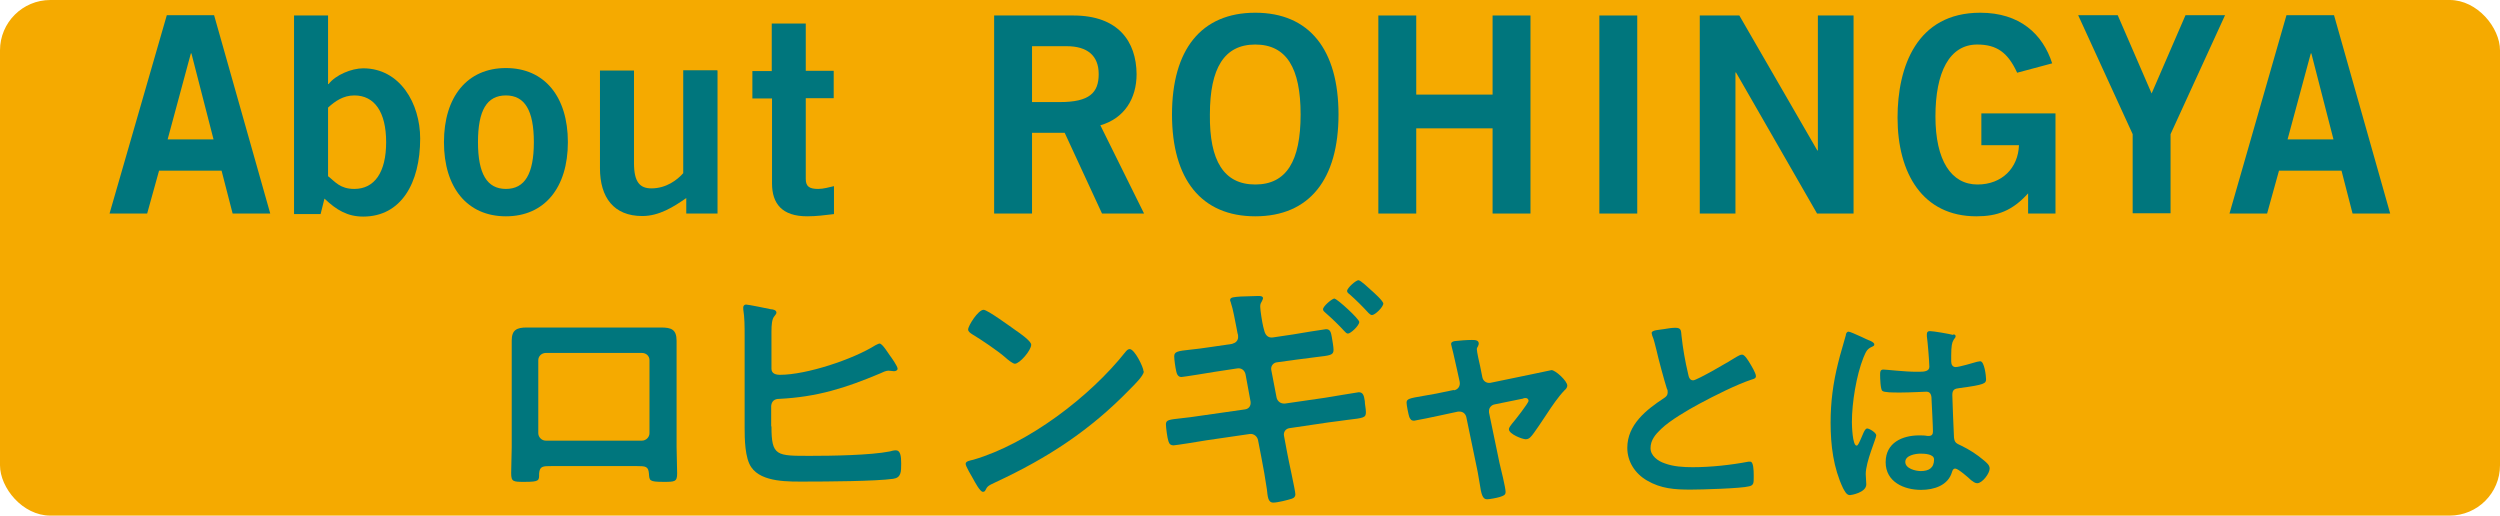<?xml version="1.0" encoding="UTF-8"?>
<svg id="_レイヤー_1" data-name="レイヤー 1" xmlns="http://www.w3.org/2000/svg" width="90.38" height="18.64" viewBox="0 0 90.38 18.64">
  <defs>
    <style>
      .cls-1 {
        fill: #f5aa00;
      }

      .cls-2 {
        fill: #00767d;
      }
    </style>
  </defs>
  <rect class="cls-1" width="90.38" height="18.64" rx="1.82" ry="1.82"/>
  <g>
    <g>
      <path class="cls-2" d="M6.03.55h1.71l2.03,7.17h-1.36l-.4-1.55h-2.26l-.43,1.55h-1.36L6.03.55ZM6.05,5.04h1.67l-.8-3.11h-.02l-.84,3.11Z"/>
      <path class="cls-2" d="M10.63.56h1.23v2.48h.02c.25-.33.83-.57,1.25-.57,1.33,0,2.06,1.27,2.06,2.54,0,1.61-.69,2.82-2.06,2.82-.56,0-.96-.23-1.4-.65l-.14.56h-.96V.56ZM11.86,6.37c.26.2.43.46.95.46.73,0,1.15-.6,1.15-1.69s-.42-1.69-1.15-1.69c-.4,0-.7.21-.95.44v2.48Z"/>
      <path class="cls-2" d="M18.29,2.46c1.4,0,2.24,1.04,2.24,2.68s-.84,2.68-2.24,2.68-2.24-1.04-2.24-2.68.84-2.68,2.24-2.68ZM18.29,3.45c-.69,0-1.01.54-1.01,1.69s.33,1.69,1.01,1.69,1.01-.54,1.01-1.69-.33-1.69-1.01-1.69Z"/>
      <path class="cls-2" d="M25.94,2.56v5.16h-1.13v-.56c-.46.32-.98.65-1.59.65-1.03,0-1.53-.67-1.53-1.73v-3.53h1.23v3.35c0,.69.22.91.63.91.54,0,.94-.31,1.15-.55v-3.72h1.23Z"/>
      <path class="cls-2" d="M27.9,2.56V.85h1.23v1.71h1.01v.99h-1.01v2.92c0,.28.14.36.45.36.19,0,.39-.06.57-.1v1.01c-.34.04-.63.08-.97.08-.91,0-1.27-.46-1.27-1.19v-3.07h-.71v-.99h.71Z"/>
      <path class="cls-2" d="M35.94,7.72V.56h2.86c1.63,0,2.28.94,2.29,2.12,0,.88-.44,1.6-1.31,1.85l1.58,3.19h-1.52l-1.35-2.92h-1.18v2.92h-1.37ZM37.31,3.69h1.01c1.07,0,1.4-.34,1.4-1.01s-.41-1.01-1.16-1.01h-1.25v2.02Z"/>
      <path class="cls-2" d="M45.38,7.82c-1.95,0-3.01-1.34-3.01-3.68s1.05-3.68,3.01-3.68,3.01,1.34,3.01,3.68-1.05,3.68-3.01,3.68ZM45.38,1.61c-1.12,0-1.64.85-1.64,2.53-.02,1.68.51,2.53,1.64,2.53s1.64-.85,1.64-2.53-.51-2.53-1.64-2.53Z"/>
      <path class="cls-2" d="M49.83,7.72V.56h1.37v2.86h2.76V.56h1.37v7.16h-1.37v-3.08h-2.76v3.08h-1.37Z"/>
      <path class="cls-2" d="M57.82,7.72V.56h1.37v7.16h-1.37Z"/>
      <path class="cls-2" d="M61.45,7.72V.56h1.43l2.82,4.88h.02V.56h1.29v7.16h-1.32l-2.93-5.1h-.02v5.1h-1.29Z"/>
      <path class="cls-2" d="M72.92,2.62c-.33-.71-.72-1.01-1.44-1.01-1.01,0-1.51,1.01-1.51,2.6s.57,2.46,1.52,2.46c.89,0,1.47-.6,1.5-1.42h-1.36v-1.15h2.68v3.62h-.99v-.73c-.57.63-1.11.83-1.87.83-1.94,0-2.85-1.55-2.85-3.57,0-1.83.69-3.79,2.99-3.79,1.43,0,2.26.77,2.6,1.83l-1.27.34Z"/>
      <path class="cls-2" d="M77.78,3.39l1.23-2.84h1.43l-1.97,4.3v2.86h-1.37v-2.86l-1.97-4.3h1.43l1.23,2.84Z"/>
      <path class="cls-2" d="M82.67.55h1.71l2.03,7.17h-1.36l-.4-1.55h-2.26l-.43,1.55h-1.36l2.06-7.17ZM82.69,5.04h1.67l-.8-3.11h-.02l-.84,3.11Z"/>
    </g>
    <g>
      <path class="cls-2" d="M23.19,11.84c.23,0,.47,0,.7,0,.37,0,.57.06.57.48,0,.27,0,.54,0,.8v3.04c0,.31.02.64.02.95s-.08.31-.5.31c-.52,0-.5-.05-.52-.3-.02-.26-.12-.27-.43-.27h-3.1c-.3,0-.42,0-.44.27,0,.25.02.3-.52.3-.42,0-.49,0-.49-.32s.02-.63.02-.94v-3.04c0-.27,0-.54,0-.81,0-.38.18-.47.54-.47.24,0,.49,0,.74,0h3.44ZM19.73,12.76c-.15,0-.27.12-.27.26v2.64c0,.14.12.27.27.27h3.48c.14,0,.27-.12.27-.27v-2.64c0-.15-.12-.26-.27-.26h-3.48Z"/>
      <path class="cls-2" d="M27.89,15.41c0,1.09.18,1.07,1.42,1.07.74,0,2.16-.02,2.86-.16.07-.02.14-.04.22-.04.16,0,.19.21.19.47,0,.31,0,.52-.29.56-.62.09-2.46.1-3.15.1-.6,0-1.6.04-1.98-.52-.23-.33-.24-1.02-.24-1.43v-3.34c0-.31,0-.64-.05-.94v-.07c0-.06.05-.1.1-.1.08,0,.76.14.9.17.07,0,.2.03.2.12,0,.05-.04.08-.08.14-.08.09-.1.3-.1.55,0,.14,0,.3,0,.47v.87c0,.18.16.22.31.22.96,0,2.64-.56,3.45-1.07.05-.02.11-.06.15-.06.1,0,.31.35.37.43s.28.39.28.48c0,.06-.07.09-.13.09s-.13-.02-.2-.02c-.09,0-.22.06-.3.1-1.26.53-2.27.85-3.65.92-.17,0-.27.08-.29.25v.75Z"/>
      <path class="cls-2" d="M41.35,13.43c0,.15-.36.5-.48.62-1.45,1.5-2.98,2.5-4.87,3.38-.3.14-.3.15-.38.3-.02.04-.05.05-.09.05-.1,0-.29-.36-.35-.47-.05-.09-.27-.45-.27-.54,0-.1.16-.12.28-.15,1.98-.58,4.22-2.28,5.5-3.9.04-.05.09-.1.15-.1.18,0,.5.66.5.8ZM36.73,11.95c.12.08.55.38.55.51,0,.21-.42.69-.59.69-.07,0-.24-.13-.36-.24-.25-.22-.87-.64-1.19-.83-.07-.05-.14-.09-.14-.17,0-.13.36-.71.56-.71.14,0,1,.63,1.17.75Z"/>
      <path class="cls-2" d="M44.56,12.42c.12-.02.2-.12.2-.23,0-.05,0-.09-.02-.14l-.04-.21c-.05-.24-.12-.66-.2-.89,0-.03-.03-.06-.03-.1,0-.11.14-.11.38-.13.21,0,.43-.02.64-.02.05,0,.17,0,.17.08,0,.04-.04.1-.05.13-.04.06-.05.1-.05.18,0,.13.07.57.11.73l.04.15c.04.15.14.25.3.23l.74-.11c.16-.03,1.15-.19,1.19-.19.17,0,.18.15.21.3.02.12.06.34.06.45,0,.19-.12.2-.63.26-.18.02-.41.05-.7.09l-.73.1c-.13.02-.22.15-.19.28l.19.99c.03.14.15.23.3.22l1.45-.21c.14-.02,1.18-.2,1.22-.2.16,0,.19.12.22.32,0,.12.04.27.04.4,0,.2-.07.21-.67.28-.18.03-.4.05-.68.09l-1.42.21c-.13.02-.22.14-.19.28l.11.59c.04.24.3,1.39.3,1.52,0,.08-.04.13-.13.16-.16.05-.51.14-.67.14-.2,0-.2-.24-.23-.48-.05-.34-.13-.82-.2-1.16l-.12-.62c-.03-.14-.16-.24-.3-.22l-1.58.23c-.15.03-1.11.18-1.17.18-.11,0-.16-.05-.19-.15-.04-.11-.09-.5-.09-.61,0-.16.11-.17.56-.22.19-.02.44-.05.76-.1l1.54-.22c.14-.02.22-.13.2-.28l-.18-.98c-.03-.15-.15-.25-.31-.22l-.79.12c-.16.03-1.17.19-1.22.19-.13,0-.17-.12-.19-.22-.03-.13-.07-.41-.07-.53,0-.17.13-.19.59-.24.19-.02.45-.05.77-.1l.75-.11ZM48.25,10.8c.09,0,.89.73.89.84,0,.13-.31.42-.41.42-.05,0-.09-.05-.12-.08-.22-.24-.46-.47-.7-.68-.03-.03-.08-.06-.08-.12,0-.11.33-.39.42-.39ZM50.01,10.97c0,.13-.3.42-.41.42-.05,0-.08-.04-.12-.07-.22-.24-.46-.48-.7-.69-.03-.02-.08-.06-.08-.11,0-.11.32-.39.41-.39.08,0,.38.29.47.37.09.08.43.38.43.48Z"/>
      <path class="cls-2" d="M52.57,14.11c.14-.03.23-.15.2-.31l-.09-.41s-.08-.36-.14-.62c-.04-.17-.08-.31-.08-.33,0-.08.08-.1.14-.11.18-.02.43-.04.61-.04.1,0,.25,0,.25.13,0,.04-.02.07-.03.1-.02.04-.04.06-.04.1,0,.09.09.5.12.62l.08.4c.03.14.15.22.29.2l1.45-.3c.09-.02.75-.16.76-.16.14,0,.57.39.57.56,0,.07-.05.13-.1.17-.23.24-.46.58-.65.87-.1.15-.46.7-.56.8-.05.06-.11.1-.19.1-.13,0-.61-.19-.61-.36,0-.07.07-.14.11-.2.09-.1.6-.75.6-.83,0-.05-.04-.1-.1-.1-.04,0-.07,0-.1.02l-1.03.21c-.11.02-.2.12-.2.23v.06l.38,1.83c.05.2.22.9.22,1.04,0,.12-.07.14-.22.19-.1.03-.36.08-.45.08-.16,0-.21-.17-.27-.59-.03-.14-.05-.33-.1-.55l-.38-1.83c-.03-.13-.13-.2-.24-.2-.02,0-.05,0-.06,0l-.65.14c-.12.03-.91.19-.94.19-.1,0-.13-.05-.17-.13-.03-.08-.1-.43-.1-.52,0-.14.09-.16.62-.25.13-.02.27-.05.45-.08l.63-.13Z"/>
      <path class="cls-2" d="M60.2,11.89c.12-.02.25-.04.37-.04.22,0,.2.11.22.29.05.46.13.92.24,1.38.02.1.05.23.18.23.14,0,1.37-.72,1.57-.85.06-.03.13-.08.2-.08.1,0,.23.23.28.31.06.1.22.36.22.47,0,.08-.08.1-.15.12-.55.18-1.38.6-1.9.88-.41.22-1.06.6-1.38.91-.2.19-.38.4-.38.69,0,.28.27.47.51.55.32.12.68.14,1.02.14.65,0,1.38-.08,2.01-.2.02,0,.05,0,.07,0,.11,0,.12.32.12.48v.09c0,.2,0,.28-.16.32-.29.08-1.75.12-2.12.12-.57,0-1.07-.03-1.58-.33-.43-.25-.71-.68-.71-1.18,0-.84.69-1.38,1.33-1.8.08-.05.13-.11.13-.2,0-.06,0-.09-.03-.14-.09-.28-.31-1.09-.38-1.41-.05-.18-.08-.35-.15-.51,0-.03-.02-.06-.02-.09,0-.11.25-.11.5-.15Z"/>
      <path class="cls-2" d="M67.56,12.3c.06.02.2.08.2.15,0,.05-.03.06-.07.08-.18.08-.22.15-.32.39-.26.65-.42,1.64-.42,2.34,0,.12.02.85.17.85.05,0,.09-.1.17-.28.04-.08.12-.34.21-.34.08,0,.33.15.33.25,0,.11-.38.95-.38,1.4,0,.12.02.25.02.37,0,.3-.55.39-.59.39-.13,0-.19-.15-.25-.25-.35-.74-.45-1.55-.45-2.37,0-.75.09-1.43.27-2.15.08-.34.19-.67.28-1.01,0-.05.03-.13.1-.13.05,0,.29.11.49.2.1.05.19.09.24.11ZM70.62,12.08s.08.02.08.07c0,.07-.05.08-.08.15-.05.08-.08.21-.08.55v.22c0,.11.05.2.16.2.13,0,.63-.15.77-.19.03,0,.08-.02.12-.02.15,0,.21.53.21.65,0,.15-.05.2-.96.32-.17.02-.26.05-.26.25,0,.15.05,1.33.06,1.53.02.2.09.22.26.3.31.15.57.32.83.54.09.08.2.16.2.29,0,.18-.27.53-.45.53-.08,0-.15-.06-.22-.11-.08-.08-.47-.42-.57-.42-.08,0-.1.06-.12.12-.14.49-.65.65-1.12.65-.62,0-1.28-.29-1.28-1s.61-.97,1.21-.97c.1,0,.2,0,.3.02h.05c.11,0,.15-.06.15-.16,0-.19-.04-.92-.05-1.15,0-.08,0-.29-.18-.29-.06,0-.61.03-.92.03h-.1c-.19,0-.52,0-.58-.06-.07-.05-.08-.48-.08-.58s0-.19.12-.19c.09,0,.78.08,1.18.08h.12c.18,0,.36-.02.36-.18s-.06-.91-.09-1.1c0-.02,0-.05,0-.08,0-.07.03-.11.11-.11.13,0,.7.1.85.14ZM69.43,16.4c-.18,0-.55.06-.55.3s.37.33.56.33c.29,0,.48-.11.48-.42,0-.2-.35-.21-.49-.21Z"/>
    </g>
  </g>
</svg>